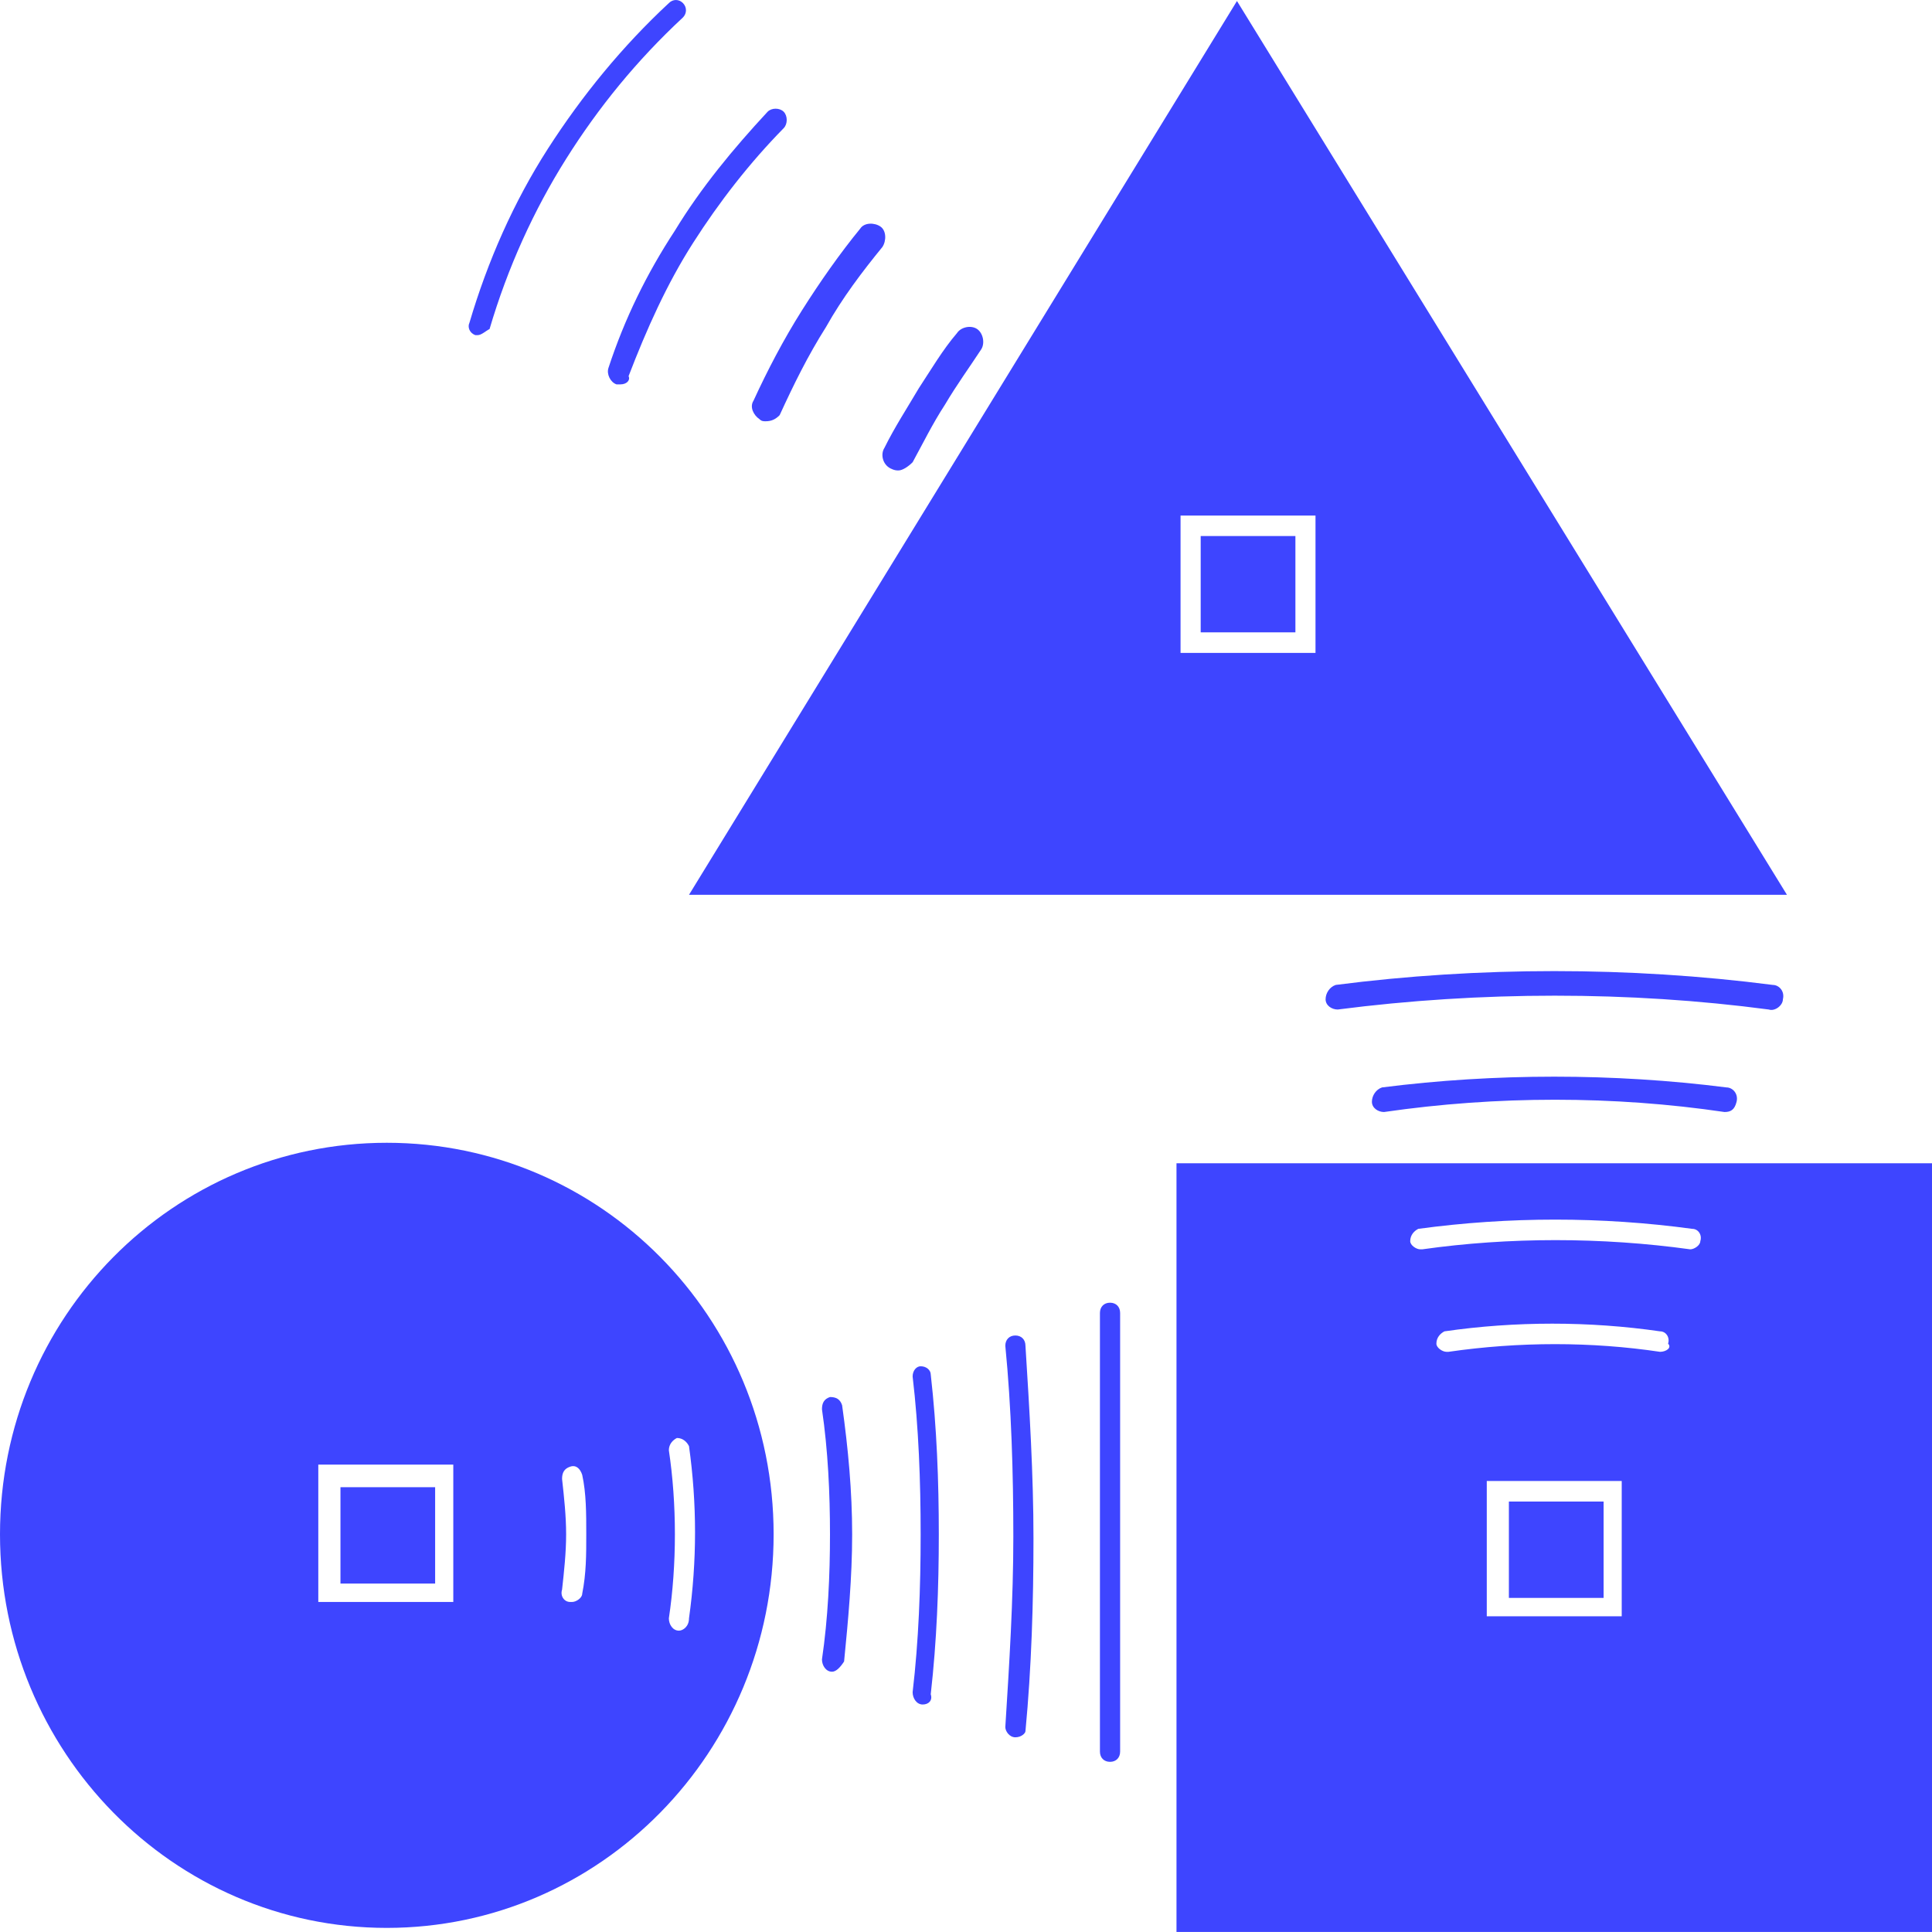 <svg width="40" height="40" viewBox="0 0 40 40" fill="none" xmlns="http://www.w3.org/2000/svg">
<path d="M9.009 30.791H7.049V32.786H9.009V30.791Z" fill="#3E45FF"/>
<path d="M8.008 23.66C3.587 23.66 0 27.268 0 31.766C0 36.265 3.587 39.915 8.008 39.915C12.43 39.915 16.017 36.265 16.017 31.766C16.017 27.268 12.43 23.66 8.008 23.66ZM9.385 33.167H6.59V30.323H9.385V33.167ZM12.054 32.997C12.054 33.082 11.929 33.167 11.846 33.167H11.804C11.679 33.167 11.595 33.039 11.637 32.912C11.679 32.53 11.721 32.148 11.721 31.766C11.721 31.384 11.679 31.002 11.637 30.62C11.637 30.493 11.679 30.408 11.804 30.366C11.929 30.323 12.012 30.408 12.054 30.535C12.138 30.917 12.138 31.342 12.138 31.766C12.138 32.191 12.138 32.573 12.054 32.997ZM14.056 33.761C13.931 33.761 13.848 33.634 13.848 33.506C13.931 32.955 13.973 32.36 13.973 31.766C13.973 31.172 13.931 30.578 13.848 30.026C13.848 29.899 13.931 29.814 14.015 29.772C14.14 29.772 14.223 29.856 14.265 29.941C14.348 30.535 14.39 31.13 14.39 31.724C14.39 32.318 14.348 32.912 14.265 33.506C14.265 33.676 14.14 33.761 14.056 33.761Z" fill="#3E45FF"/>
<path d="M17.226 34.611C17.101 34.611 17.018 34.483 17.018 34.356C17.143 33.507 17.184 32.616 17.184 31.767C17.184 30.919 17.143 30.027 17.018 29.178C17.018 29.051 17.059 28.966 17.184 28.924C17.309 28.924 17.393 28.966 17.435 29.094C17.56 29.985 17.643 30.876 17.643 31.767C17.643 32.659 17.56 33.55 17.476 34.399C17.393 34.526 17.309 34.611 17.226 34.611Z" fill="#3E45FF"/>
<path d="M19.103 35.29C18.978 35.29 18.895 35.162 18.895 35.035C19.02 33.974 19.061 32.871 19.061 31.767C19.061 30.664 19.02 29.56 18.895 28.499C18.895 28.372 18.978 28.287 19.061 28.287C19.186 28.287 19.27 28.372 19.27 28.457C19.395 29.56 19.437 30.664 19.437 31.767C19.437 32.871 19.395 33.974 19.27 35.078C19.312 35.205 19.228 35.29 19.103 35.29Z" fill="#3E45FF"/>
<path d="M21.022 35.969C20.897 35.969 20.814 35.841 20.814 35.757C20.897 34.441 20.98 33.125 20.98 31.809C20.98 30.494 20.939 29.136 20.814 27.863C20.814 27.735 20.897 27.65 21.022 27.65C21.147 27.65 21.231 27.735 21.231 27.863C21.314 29.178 21.397 30.536 21.397 31.852C21.397 33.168 21.356 34.526 21.231 35.841C21.231 35.884 21.147 35.969 21.022 35.969Z" fill="#3E45FF"/>
<path d="M26.82 11.098H24.859V13.092H26.82V11.098Z" fill="#3E45FF"/>
<path d="M25.61 0.021L14.265 18.526H36.997L25.61 0.021ZM24.442 13.518V10.674H27.236V13.518H24.442Z" fill="#3E45FF"/>
<path d="M22.982 36.477C22.857 36.477 22.773 36.392 22.773 36.265V27.183C22.773 27.056 22.857 26.971 22.982 26.971C23.107 26.971 23.191 27.056 23.191 27.183V36.265C23.191 36.392 23.107 36.477 22.982 36.477Z" fill="#3E45FF"/>
<path d="M28.655 23.023C28.529 23.023 28.404 22.938 28.404 22.811C28.404 22.684 28.488 22.556 28.613 22.514C30.949 22.217 33.41 22.217 35.745 22.514C35.87 22.514 35.995 22.641 35.954 22.811C35.912 22.981 35.829 23.023 35.704 23.023C33.41 22.684 30.99 22.684 28.655 23.023C28.696 23.023 28.696 23.023 28.655 23.023Z" fill="#3E45FF"/>
<path d="M27.696 20.901C27.57 20.901 27.445 20.816 27.445 20.689C27.445 20.562 27.529 20.434 27.654 20.392C30.615 20.01 33.743 20.01 36.705 20.392C36.83 20.392 36.955 20.519 36.913 20.689C36.913 20.816 36.747 20.944 36.621 20.901C33.743 20.519 30.657 20.519 27.696 20.901Z" fill="#3E45FF"/>
<path d="M24.358 24.084V39.999H40V24.084H24.358ZM33.576 33.463H30.782V30.662H33.576V33.463ZM34.369 27.988C32.951 27.776 31.449 27.776 29.989 27.988C29.989 27.988 29.989 27.988 29.948 27.988C29.864 27.988 29.739 27.904 29.739 27.819C29.739 27.691 29.822 27.607 29.906 27.564C31.366 27.352 32.909 27.352 34.369 27.564C34.494 27.564 34.577 27.691 34.536 27.819C34.619 27.904 34.494 27.988 34.369 27.988ZM34.995 25.866C33.159 25.612 31.241 25.612 29.447 25.866C29.447 25.866 29.447 25.866 29.405 25.866C29.322 25.866 29.197 25.782 29.197 25.697C29.197 25.569 29.28 25.485 29.364 25.442C31.241 25.187 33.159 25.187 35.036 25.442C35.161 25.442 35.245 25.569 35.203 25.697C35.203 25.782 35.078 25.866 34.995 25.866Z" fill="#3E45FF"/>
<path d="M33.201 31.088H31.24V33.083H33.201V31.088Z" fill="#3E45FF"/>
<path d="M18.603 9.74C18.561 9.74 18.52 9.74 18.436 9.698C18.27 9.613 18.228 9.401 18.311 9.273C18.52 8.849 18.77 8.467 19.02 8.043C19.271 7.661 19.521 7.236 19.813 6.897C19.896 6.769 20.105 6.727 20.23 6.812C20.355 6.897 20.397 7.109 20.313 7.236C20.063 7.618 19.813 7.958 19.562 8.382C19.312 8.764 19.104 9.188 18.895 9.57C18.812 9.655 18.687 9.74 18.603 9.74Z" fill="#3E45FF"/>
<path d="M15.85 8.722C15.809 8.722 15.767 8.722 15.725 8.679C15.6 8.595 15.517 8.425 15.6 8.297C15.892 7.661 16.226 7.024 16.601 6.43C16.976 5.836 17.393 5.242 17.811 4.732C17.894 4.605 18.103 4.605 18.228 4.69C18.353 4.775 18.353 4.987 18.269 5.114C17.852 5.624 17.435 6.175 17.102 6.77C16.726 7.364 16.434 7.958 16.142 8.595C16.059 8.679 15.975 8.722 15.85 8.722Z" fill="#3E45FF"/>
<path d="M12.847 7.958C12.805 7.958 12.805 7.958 12.764 7.958C12.639 7.916 12.555 7.746 12.597 7.619C12.931 6.6 13.389 5.666 13.973 4.775C14.515 3.884 15.183 3.078 15.892 2.314C15.975 2.229 16.142 2.229 16.226 2.314C16.309 2.399 16.309 2.568 16.226 2.653C15.517 3.375 14.891 4.181 14.349 5.03C13.806 5.879 13.389 6.812 13.014 7.788C13.056 7.873 12.972 7.958 12.847 7.958Z" fill="#3E45FF"/>
<path d="M9.886 6.939H9.844C9.719 6.897 9.677 6.769 9.719 6.684C10.094 5.411 10.636 4.18 11.345 3.077C12.055 1.973 12.889 0.955 13.848 0.064C13.931 -0.021 14.057 -0.021 14.14 0.064C14.223 0.149 14.223 0.276 14.14 0.361C13.181 1.252 12.388 2.228 11.721 3.289C11.053 4.35 10.511 5.538 10.136 6.812C10.052 6.854 9.969 6.939 9.886 6.939Z" fill="#3E45FF"/>
</svg>
